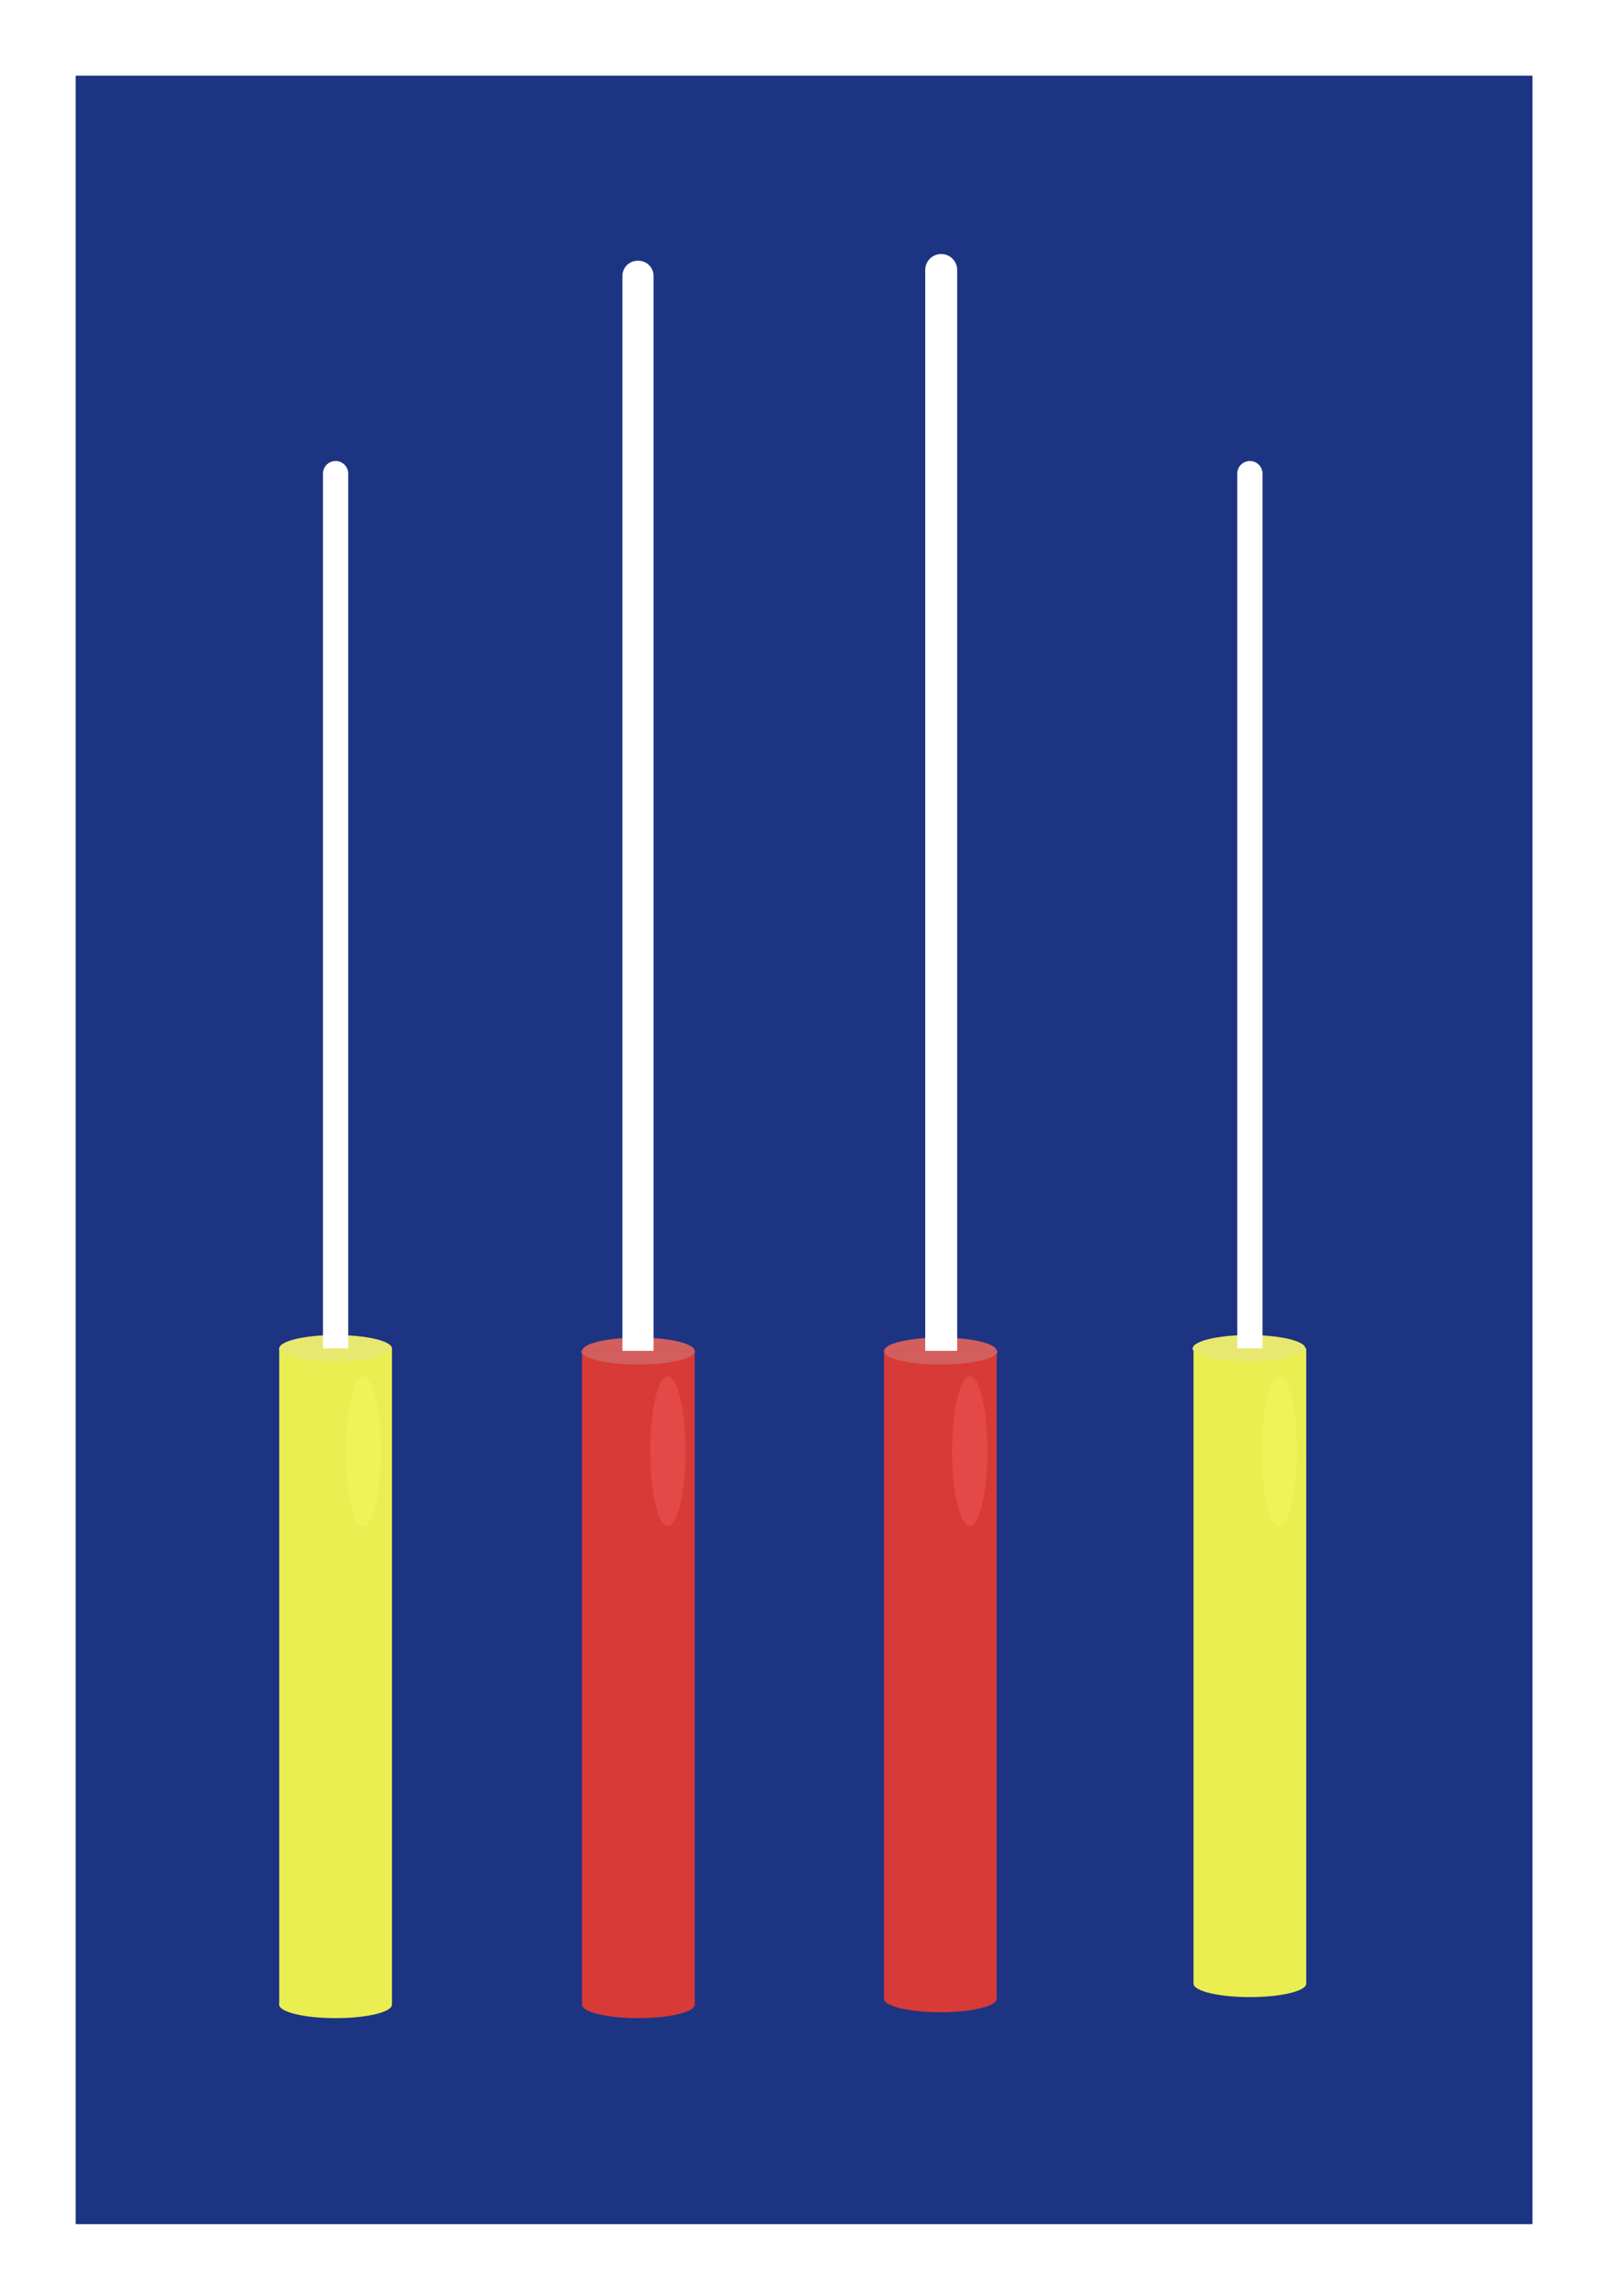 <svg xmlns="http://www.w3.org/2000/svg" viewBox="0 0 190.7 272.9"><rect width="190.7" height="272.9" fill="#fff"/><rect x="9" y="9" width="173.2" height="255.39" fill="#1d3483"/><ellipse cx="111.8" cy="237.6" rx="6.7" ry="1.6" fill="#d83a37"/><ellipse cx="111.8" cy="160.6" rx="6.7" ry="1.6" fill="#d35e5e"/><path d="M111.8,237.3a1.8,1.8,0,0,1-1.8-1.8V32.1a1.9,1.9,0,0,1,3.8,0V235.5A1.8,1.8,0,0,1,111.8,237.3Z" fill="#fff"/><rect x="105.1" y="160.6" width="13.4" height="77.03" fill="#d83a37"/><path d="M118.6,160.6c0,.9-3,1.6-6.8,1.6s-6.7-.7-6.7-1.6" fill="#d35e5e"/><ellipse cx="75.9" cy="238.3" rx="6.7" ry="1.6" fill="#d83a37"/><ellipse cx="75.9" cy="160.6" rx="6.7" ry="1.6" fill="#d35e5e"/><path d="M75.9,238a1.8,1.8,0,0,1-1.9-1.8V32.8A1.8,1.8,0,0,1,75.8,31a1.8,1.8,0,0,1,1.9,1.8V236.2A1.8,1.8,0,0,1,75.9,238Z" fill="#fff"/><rect x="69.2" y="160.6" width="13.4" height="77.71" fill="#d83a37"/><path d="M82.6,160.6c0,.9-3,1.6-6.7,1.6s-6.8-.7-6.8-1.6" fill="#d35e5e"/><ellipse cx="39.9" cy="238.3" rx="6.7" ry="1.6" fill="#eaee51"/><ellipse cx="39.9" cy="160.3" rx="6.7" ry="1.6" fill="#e8e870"/><path d="M39.9,237.7a1.5,1.5,0,0,1-1.5-1.5V56.3a1.5,1.5,0,0,1,3,0V236.2A1.5,1.5,0,0,1,39.9,237.7Z" fill="#fff"/><rect x="33.2" y="160.3" width="13.4" height="78.04" fill="#eaee51"/><path d="M46.6,160.3c0,.8-3,1.5-6.7,1.5s-6.7-.7-6.7-1.5" fill="#e8e870"/><ellipse cx="148.6" cy="235.8" rx="6.7" ry="1.6" fill="#eaee51"/><ellipse cx="148.5" cy="160.3" rx="6.7" ry="1.6" fill="#e8e870"/><path d="M148.6,235.1a1.5,1.5,0,0,1-1.5-1.5V56.3a1.5,1.5,0,0,1,3,0V233.6A1.5,1.5,0,0,1,148.6,235.1Z" fill="#fff"/><rect x="141.9" y="160.3" width="13.4" height="75.51" fill="#eaee51"/><path d="M155.3,160.3c0,.8-3,1.5-6.8,1.5s-6.7-.7-6.7-1.5" fill="#e8e870"/><ellipse cx="43.2" cy="172.5" rx="2.1" ry="8.9" fill="#ffff6e" opacity="0.28"/><ellipse cx="152.1" cy="172.5" rx="2.1" ry="8.9" fill="#ffff6e" opacity="0.28"/><ellipse cx="115.3" cy="172.5" rx="2.1" ry="8.9" fill="#ff7171" opacity="0.28"/><ellipse cx="79.4" cy="172.5" rx="2.1" ry="8.9" fill="#ff7171" opacity="0.28"/></svg>